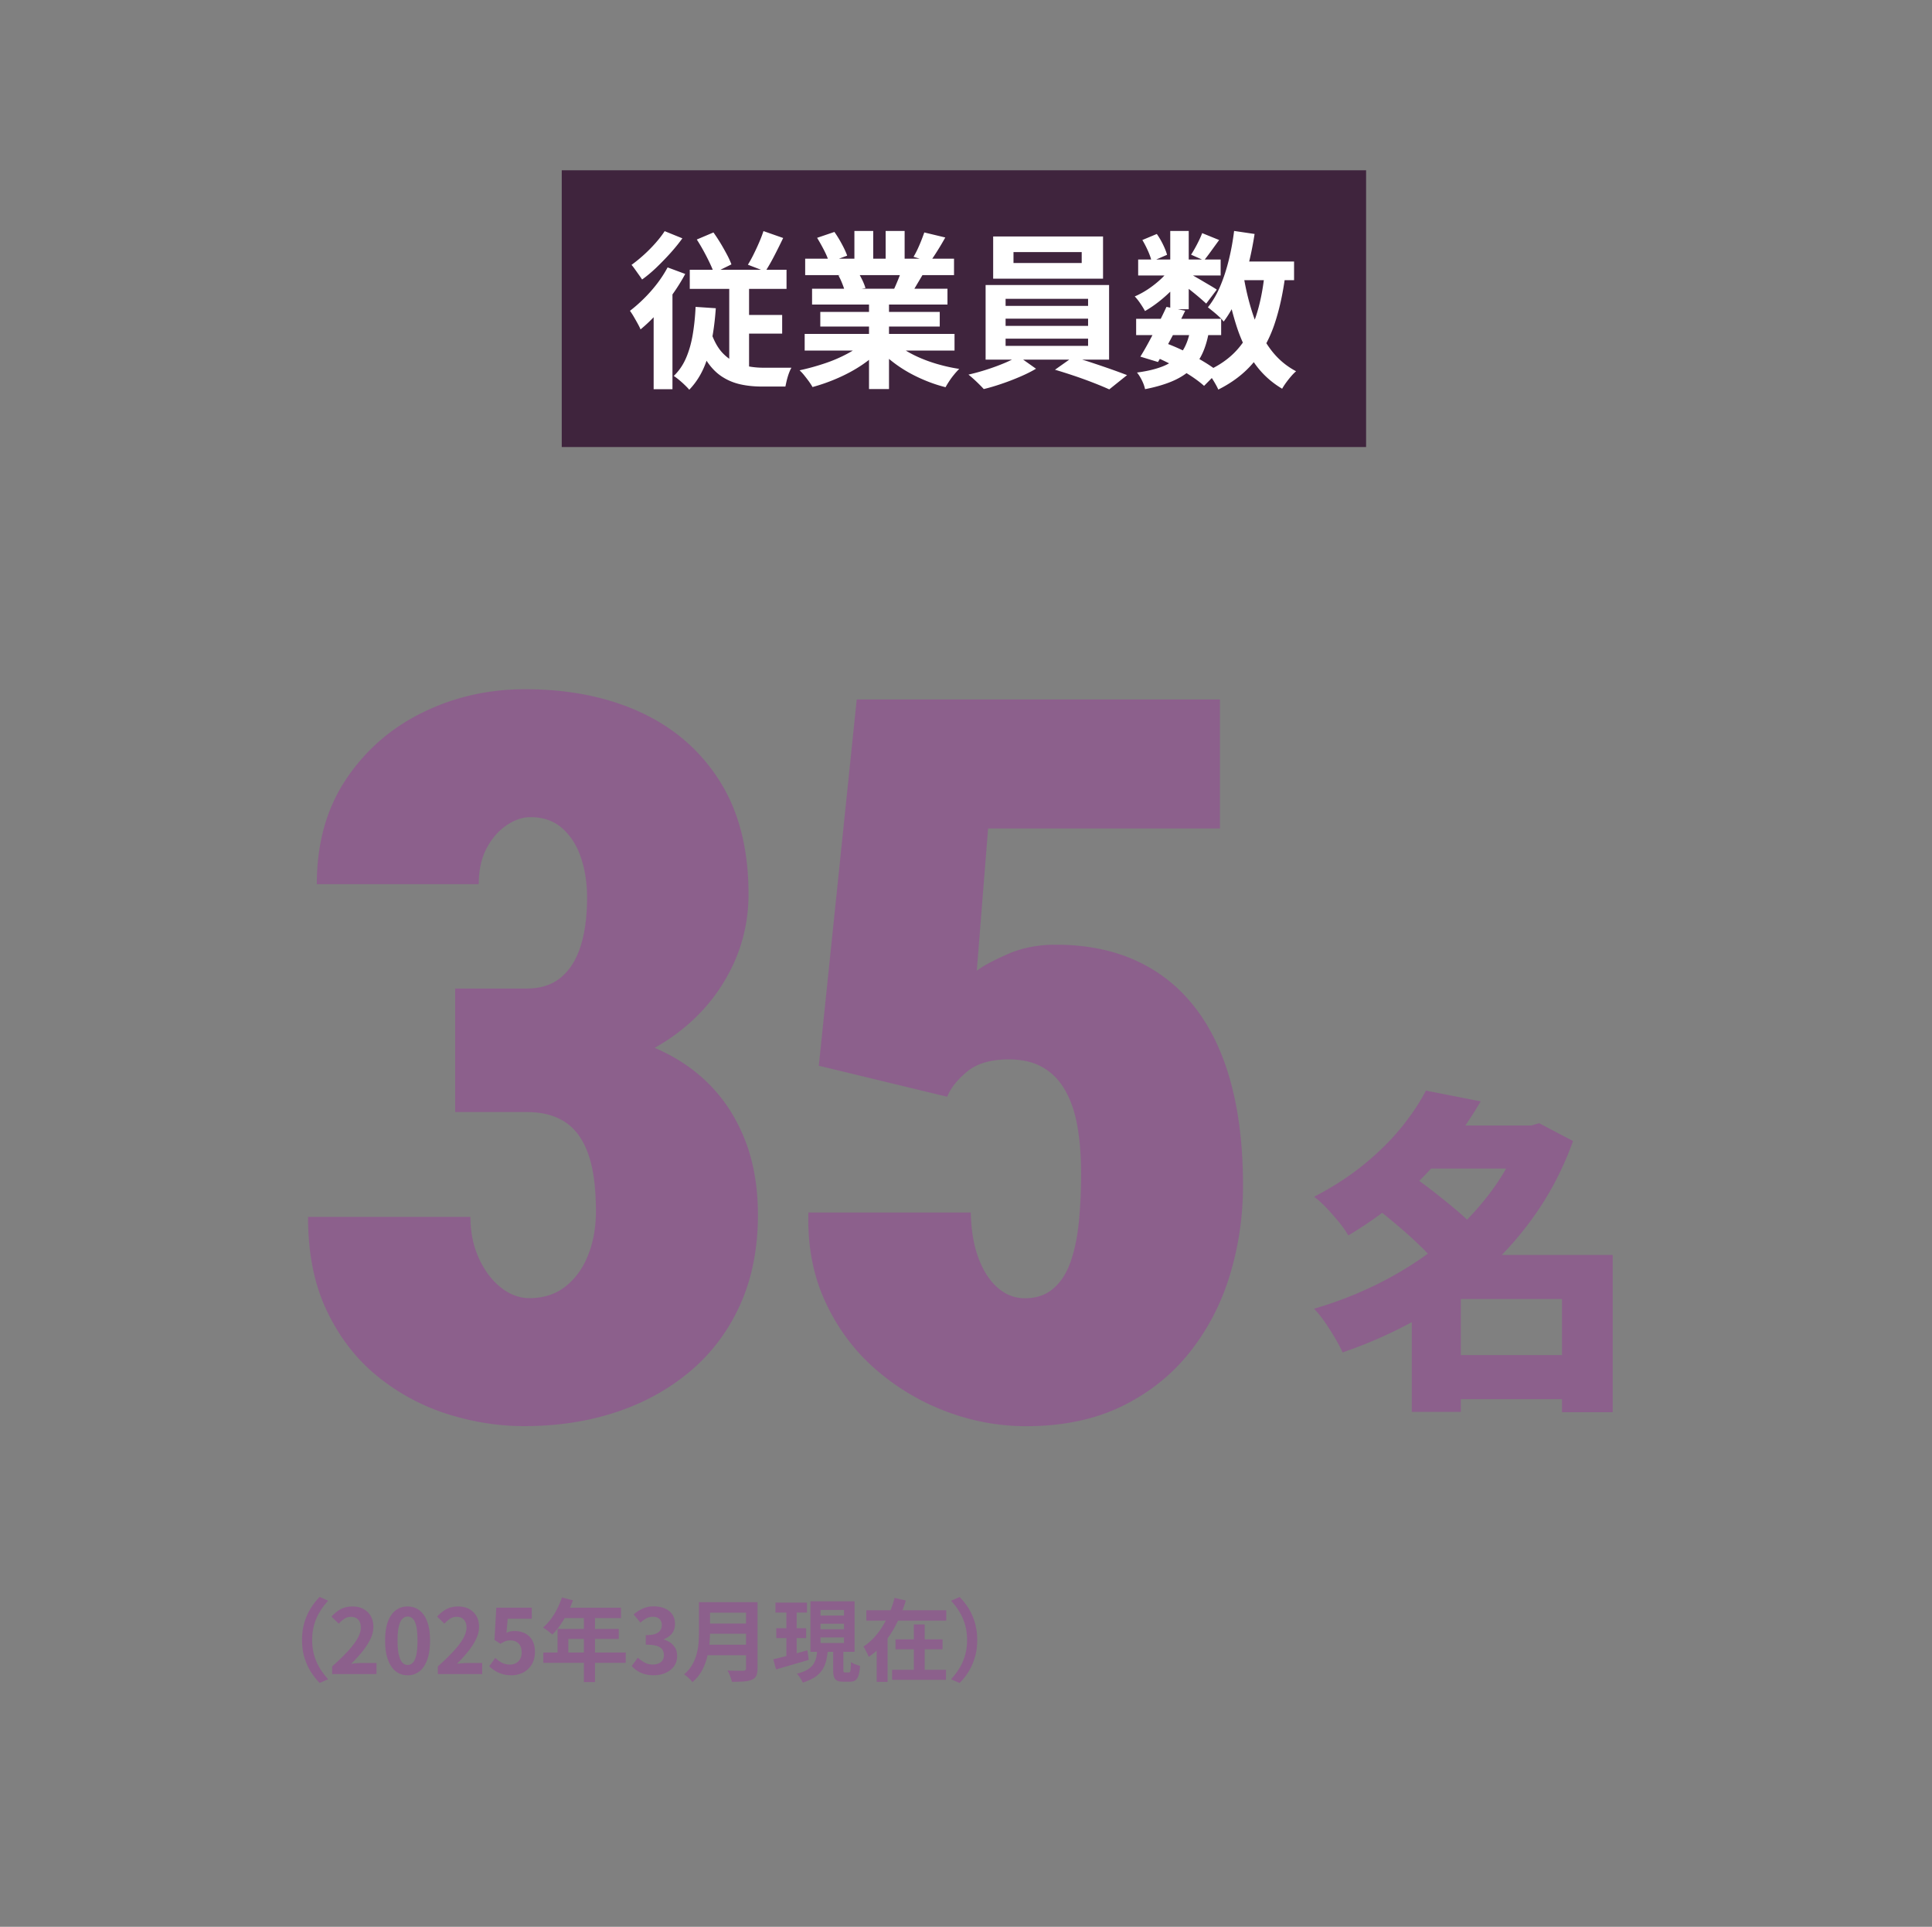 <svg width="345" height="344" viewBox="0 0 345 344" fill="none" xmlns="http://www.w3.org/2000/svg"><rect x="0" y="0" width="345" height="344" fill="#808080" stroke="none"/><path d="M81.284 198.54v-14.77h17.75c5.39 0 10.31.72 14.77 2.15 4.45 1.44 8.28 3.56 11.47 6.37 3.19 2.81 5.67 6.28 7.43 10.42 1.76 4.14 2.64 8.86 2.64 14.19 0 5.98-1.05 11.31-3.16 16-2.11 4.69-5.07 8.64-8.88 11.87-3.81 3.22-8.23 5.67-13.27 7.34-5.04 1.67-10.52 2.5-16.44 2.5-4.57 0-9.13-.72-13.67-2.15a37.969 37.969 0 01-12.44-6.68c-3.75-3.02-6.77-6.88-9.05-11.6-2.29-4.72-3.43-10.36-3.43-16.92h29c0 2.7.5 5.14 1.49 7.34 1 2.2 2.3 3.94 3.91 5.23 1.61 1.29 3.33 1.93 5.14 1.93 2.52 0 4.66-.69 6.42-2.07 1.76-1.38 3.11-3.24 4.04-5.58.94-2.34 1.41-4.95 1.41-7.82 0-4.34-.47-7.79-1.41-10.37-.94-2.58-2.32-4.45-4.13-5.62-1.82-1.17-4.07-1.76-6.77-1.76h-12.83.01zm0-22.06h12.83c2.46 0 4.48-.66 6.06-1.98 1.58-1.32 2.75-3.19 3.52-5.62.76-2.43 1.14-5.32 1.14-8.66 0-2.58-.37-4.95-1.1-7.12-.73-2.17-1.85-3.91-3.34-5.23-1.49-1.32-3.38-1.98-5.67-1.98-1.41 0-2.83.48-4.26 1.45-1.44.97-2.62 2.33-3.56 4.09-.94 1.76-1.41 3.9-1.41 6.42h-28.92c0-7.26 1.73-13.49 5.19-18.68 3.46-5.19 8.01-9.17 13.67-11.95 5.65-2.78 11.76-4.17 18.33-4.17 7.85 0 14.77 1.39 20.74 4.17 5.98 2.78 10.66 6.89 14.06 12.3 3.4 5.42 5.1 12.12 5.1 20.08 0 4.39-.88 8.53-2.64 12.39a31.775 31.775 0 01-7.38 10.2c-3.16 2.93-6.83 5.23-10.99 6.9s-8.7 2.5-13.62 2.5h-17.75v-15.12.01zm87.871 19.33l-22.94-5.54 6.77-65.39h64.86v23.03h-41.4l-2.02 25.4c1.05-.82 2.87-1.8 5.45-2.94s5.45-1.71 8.61-1.71c5.45 0 10.25.95 14.41 2.86 4.16 1.9 7.66 4.69 10.5 8.35 2.84 3.66 4.98 8.16 6.42 13.49 1.44 5.33 2.15 11.43 2.15 18.28 0 5.51-.78 10.83-2.33 15.95-1.55 5.13-3.94 9.73-7.16 13.8s-7.27 7.29-12.13 9.67c-4.86 2.37-10.58 3.56-17.14 3.56-4.86 0-9.62-.88-14.28-2.64a41.122 41.122 0 01-12.66-7.6c-3.78-3.31-6.75-7.32-8.92-12.04-2.17-4.72-3.16-10-2.99-15.86h29c.06 3.11.51 5.8 1.36 8.09.85 2.29 1.99 4.06 3.43 5.32 1.44 1.26 3.06 1.89 4.88 1.89 2.05 0 3.75-.58 5.1-1.76 1.35-1.17 2.37-2.78 3.08-4.83.7-2.05 1.19-4.41 1.45-7.08s.4-5.49.4-8.48c0-3.16-.22-6.01-.66-8.53-.44-2.52-1.17-4.67-2.2-6.46-1.03-1.79-2.36-3.15-4-4.09-1.64-.94-3.66-1.41-6.06-1.41-3.22 0-5.71.73-7.47 2.2-1.76 1.47-2.93 2.96-3.52 4.48l.01-.01zm85.47-1.1l9.779 1.92c-1.8 3.08-3.84 6.03-6.12 8.85a65.923 65.923 0 01-7.709 8.01c-2.86 2.52-6.13 4.88-9.81 7.08-.4-.72-.961-1.52-1.681-2.4-.72-.88-1.47-1.73-2.25-2.55-.78-.82-1.509-1.47-2.189-1.95 3.32-1.72 6.259-3.62 8.819-5.7 2.56-2.08 4.77-4.25 6.63-6.51 1.86-2.26 3.371-4.51 4.531-6.75zm17.159 6.24h1.62l1.44-.42 6.06 3.18c-1.72 4.76-3.95 9.1-6.69 13.02a58.694 58.694 0 01-9.449 10.56 68.018 68.018 0 01-11.671 8.22 80.9 80.9 0 01-13.349 5.94c-.36-.8-.831-1.69-1.411-2.67-.58-.98-1.189-1.93-1.829-2.85-.64-.92-1.26-1.68-1.86-2.28 4.28-1.24 8.38-2.87 12.3-4.89 3.92-2.02 7.509-4.38 10.769-7.08s6.1-5.67 8.52-8.91 4.27-6.7 5.55-10.38v-1.44zm-26.219 14.58l6.539-5.64c1.28.88 2.65 1.89 4.11 3.03 1.46 1.14 2.86 2.28 4.2 3.42 1.34 1.14 2.431 2.21 3.271 3.21l-7.021 6.3c-.72-1-1.709-2.11-2.969-3.33a82.296 82.296 0 00-4.05-3.66c-1.44-1.22-2.8-2.33-4.08-3.33zm15.3 8.52h22.38v7.86h-22.38v20.16h-8.761v-21.72l6.541-6.3h2.22zm-7.201-23.1h20.82v7.68h-20.82v-7.68zm3.541 40.98h25.68v7.86h-25.68v-7.86zm21.719-17.88h9.06v28.08h-9.06v-28.08z" fill="#8C608C"/><path d="M243.943 30.4H100.312v49.41h143.631V30.4z" fill="#3F243D"/><path d="M119.212 47.74l3.15 1.17c-.64 1.2-1.39 2.41-2.26 3.63a36.13 36.13 0 01-2.78 3.45 27.38 27.38 0 01-2.94 2.82c-.1-.26-.27-.6-.5-1.02-.23-.42-.47-.84-.72-1.27-.25-.43-.48-.77-.67-1.03.84-.64 1.67-1.37 2.5-2.19.83-.82 1.61-1.7 2.34-2.65.73-.95 1.35-1.92 1.88-2.9v-.01zm-.54-6.48l3.18 1.29c-.62.86-1.33 1.74-2.14 2.64-.81.9-1.65 1.76-2.5 2.58-.86.82-1.71 1.53-2.55 2.13-.16-.24-.35-.52-.58-.84-.23-.32-.46-.65-.69-.97-.23-.33-.44-.6-.62-.8.72-.52 1.46-1.12 2.21-1.8.75-.68 1.45-1.39 2.1-2.13.65-.74 1.19-1.44 1.61-2.1h-.02zm-1.95 12.96l3.06-3.06.3.12v18.21h-3.36V54.22zm7.5.57l3.6.24c-.22 3.16-.67 5.97-1.36 8.43-.69 2.46-1.82 4.5-3.38 6.12-.18-.22-.44-.49-.77-.81-.33-.32-.67-.63-1.04-.93-.36-.3-.68-.54-.96-.72.92-.88 1.65-1.94 2.19-3.19s.94-2.65 1.2-4.2c.26-1.55.43-3.19.51-4.94h.01zm-1.05-6.63h17.28v3.42h-17.28v-3.42zm3.63 10.65c.58 1.88 1.35 3.31 2.31 4.29s2.06 1.65 3.29 2.01c1.23.36 2.54.54 3.92.54h5.01c-.16.26-.31.6-.46 1-.15.41-.27.83-.38 1.26-.1.43-.18.8-.24 1.1h-4.23c-1.36 0-2.64-.13-3.84-.4-1.2-.27-2.31-.74-3.32-1.41-1.01-.67-1.91-1.6-2.7-2.81-.79-1.2-1.46-2.72-2.02-4.56l2.67-1.02h-.01zm-2.37-16.05l2.97-1.26c.42.58.83 1.21 1.25 1.9.42.69.79 1.36 1.14 2.01.35.65.62 1.25.82 1.79l-3.12 1.53c-.2-.56-.47-1.19-.8-1.88-.33-.69-.69-1.39-1.08-2.1-.39-.71-.79-1.38-1.19-2l.01.01zm5.79 6.57h3.54v18l-3.54-1.83V49.33zm1.68 6.9h7.77v3.33h-7.77v-3.33zm4.44-14.97l3.51 1.23c-.52 1.08-1.05 2.15-1.6 3.21a35.1 35.1 0 01-1.58 2.76l-3.12-1.2c.32-.52.66-1.12 1-1.81.34-.69.68-1.4 1-2.15.32-.74.58-1.42.78-2.04h.01zm18.179 19.68l2.85 1.29c-.94 1.04-2.08 2-3.41 2.9-1.33.9-2.76 1.67-4.28 2.34-1.52.67-3.05 1.21-4.59 1.63-.16-.3-.38-.63-.64-1-.27-.37-.55-.73-.84-1.09a8.4 8.4 0 00-.83-.9c1.5-.32 2.99-.73 4.48-1.23a25.8 25.8 0 004.12-1.77c1.26-.68 2.3-1.4 3.12-2.16l.02-.01zm-10.83-1.32h26.76v2.97h-26.76v-2.97zm.09-13.44h26.58v2.94h-26.58v-2.94zm1.23 5.37h24.18v2.82h-24.18v-2.82zm.9-9.09l3.09-1.05c.44.62.88 1.33 1.32 2.15.44.81.76 1.51.96 2.08l-3.24 1.2c-.16-.6-.45-1.31-.87-2.13-.42-.82-.84-1.57-1.26-2.25zm.57 13.23h21.33v2.61h-21.33v-2.61zm3.24-6.51l3.51-.57c.26.42.51.9.77 1.42.25.53.43 1 .55 1.4l-3.66.63c-.1-.38-.26-.85-.48-1.41-.22-.56-.45-1.05-.69-1.47zm2.85-7.95h3.36v6.36h-3.36v-6.36zm2.61 11.73h3.57v16.5h-3.57v-16.5zm4.29 7.89c.62.6 1.36 1.17 2.22 1.7.86.53 1.8 1.01 2.83 1.44 1.03.43 2.12.81 3.27 1.12 1.15.32 2.31.57 3.5.75-.28.28-.58.6-.89.98-.31.37-.6.76-.87 1.17-.27.41-.5.78-.68 1.12-1.2-.3-2.38-.69-3.52-1.16-1.15-.47-2.25-1-3.29-1.6a23.1 23.1 0 01-2.94-2.01 17.09 17.09 0 01-2.43-2.37l2.79-1.14h.01zm-1.32-19.62h3.39v6.15h-3.39v-6.15zm2.94 6.69l3.81.9c-.42.7-.82 1.38-1.2 2.02-.38.65-.72 1.21-1.02 1.67l-3.06-.84c.26-.56.53-1.19.81-1.88s.5-1.31.66-1.88v.01zm3.96-6.42l3.75.9c-.46.82-.93 1.62-1.41 2.38-.48.77-.92 1.43-1.32 1.97l-2.94-.9c.24-.4.48-.85.72-1.36.24-.51.46-1.03.67-1.56.21-.53.38-1 .53-1.42v-.01zm16.77 22.08l3.18 2.25c-.8.48-1.74.95-2.81 1.41-1.07.46-2.17.89-3.3 1.27-1.13.39-2.21.71-3.22.95-.34-.38-.78-.82-1.3-1.32-.53-.5-1.01-.92-1.43-1.26 1.06-.24 2.15-.54 3.27-.9s2.18-.75 3.18-1.17c1-.42 1.81-.83 2.43-1.23zm-5.82-12.69h22.05v13.32h-22.05V50.89zm1.35-8.67h19.62v7.53h-19.62v-7.53zm2.22 11.13v1.26h14.73v-1.26h-14.73zm0 3.54v1.29h14.73v-1.29h-14.73zm0 3.57v1.29h14.73v-1.29h-14.73zm1.41-15.45v1.95h12.18v-1.95h-12.18zm7.41 21l3.18-2.25c1.06.26 2.18.58 3.36.98 1.18.39 2.33.78 3.44 1.17 1.11.39 2.07.75 2.89 1.06l-3.18 2.55c-.78-.36-1.73-.75-2.83-1.18-1.11-.43-2.26-.85-3.45-1.25-1.19-.4-2.33-.76-3.41-1.08zm20.672-18.27l2.31 1.41c-.48.8-1.11 1.6-1.88 2.4-.77.8-1.59 1.54-2.46 2.23-.87.69-1.73 1.27-2.57 1.75-.2-.38-.48-.83-.83-1.35-.35-.52-.69-.94-1-1.26.8-.34 1.61-.78 2.43-1.33.82-.55 1.58-1.16 2.3-1.83.71-.67 1.27-1.34 1.69-2.02h.01zm-6.18 9.18h15.18v2.91h-15.18v-2.91zm9.66 2.01l3.33.3c-.28 1.58-.7 2.94-1.25 4.06a8.954 8.954 0 01-2.19 2.88c-.91.79-2.01 1.45-3.31 1.98-1.3.53-2.85.98-4.65 1.33-.1-.5-.29-1.03-.57-1.59-.28-.56-.57-1.02-.87-1.38 1.98-.26 3.62-.67 4.91-1.23 1.29-.56 2.3-1.35 3.04-2.37.74-1.02 1.26-2.35 1.56-3.99v.01zm-9.3-12.6h14.73v2.85h-14.73v-2.85zm5.07 8.46l3.33.69c-.5 1.04-1.04 2.11-1.6 3.21-.57 1.1-1.14 2.17-1.7 3.19-.56 1.03-1.08 1.95-1.56 2.75l-3.15-.96c.48-.76.99-1.65 1.54-2.67s1.1-2.07 1.65-3.17c.55-1.09 1.04-2.1 1.48-3.05l.01.01zm-4.32-11.94l2.58-1.08c.4.56.77 1.19 1.11 1.89.34.7.58 1.31.72 1.83l-2.76 1.2c-.1-.52-.31-1.14-.63-1.86-.32-.72-.66-1.38-1.02-1.98zm2.28 20.85l1.92-2.43c1.18.44 2.36.95 3.53 1.53 1.17.58 2.26 1.18 3.27 1.79 1.01.61 1.86 1.2 2.54 1.75l-2.52 2.55c-.62-.56-1.4-1.15-2.34-1.77a42.219 42.219 0 00-6.39-3.41l-.01-.01zm2.7-22.47h3.3v13.98h-3.3V41.23zm3 7.38c.28.14.67.35 1.16.63.49.28 1.02.58 1.59.92.57.34 1.09.64 1.56.92s.81.49 1 .63l-1.89 2.49a48.791 48.791 0 00-2.49-2.13c-.5-.4-.98-.78-1.44-1.14-.46-.36-.86-.65-1.2-.87l1.71-1.44v-.01zm2.7-6.99l3.03 1.23c-.48.66-.96 1.32-1.43 1.97-.47.65-.89 1.21-1.27 1.67l-2.31-1.02c.34-.52.7-1.15 1.08-1.88.38-.73.68-1.38.9-1.97zm11.16 7.11l3.69.36c-.44 3.42-1.12 6.43-2.02 9.03-.91 2.6-2.17 4.84-3.77 6.72s-3.66 3.45-6.18 4.71c-.12-.28-.3-.63-.54-1.05-.24-.42-.5-.84-.78-1.25-.28-.41-.54-.74-.78-.98 2.28-1 4.12-2.3 5.53-3.9 1.41-1.6 2.5-3.54 3.26-5.81.76-2.27 1.29-4.88 1.59-7.84v.01zm-5.46-7.5l3.66.54c-.32 2.06-.73 4.06-1.23 5.99-.5 1.93-1.11 3.71-1.82 5.34s-1.54 3.07-2.47 4.31c-.18-.24-.44-.52-.78-.84-.34-.32-.7-.63-1.08-.94-.38-.31-.7-.56-.96-.77.84-1.04 1.57-2.27 2.18-3.71.61-1.43 1.12-2.99 1.54-4.68.42-1.69.74-3.44.96-5.23v-.01zm1.71 8.13c.42 2.52 1.01 4.89 1.77 7.11.76 2.22 1.76 4.17 3 5.85 1.24 1.68 2.77 3 4.59 3.96-.26.22-.55.51-.87.88-.32.37-.62.75-.92 1.16-.29.4-.52.76-.7 1.08-2.02-1.2-3.69-2.75-5-4.65-1.31-1.9-2.37-4.1-3.17-6.62-.8-2.51-1.45-5.25-1.95-8.23l3.24-.54h.01zm-2.04-2.67h11.04v3.33h-11.04v-3.33z" fill="#fff"/><path d="M53.934 292.79c0-1.14.14-2.19.43-3.14.29-.95.67-1.8 1.15-2.56.48-.76 1-1.42 1.57-1.98l1.52.67c-.53.57-1.02 1.2-1.45 1.9-.43.7-.78 1.47-1.03 2.31-.25.84-.38 1.78-.38 2.8 0 1.02.13 1.94.38 2.79.25.85.6 1.62 1.03 2.31.43.69.91 1.33 1.45 1.9l-1.52.67c-.57-.57-1.09-1.23-1.57-1.98-.48-.76-.86-1.61-1.15-2.56-.29-.95-.43-1.99-.43-3.14v.01zm5.38 6.08v-1.36c1.08-.96 2-1.85 2.76-2.67.76-.82 1.35-1.59 1.75-2.3.41-.71.61-1.37.61-1.98 0-.38-.07-.72-.21-1.01-.14-.29-.34-.51-.6-.66-.26-.15-.58-.23-.97-.23-.43 0-.82.12-1.18.36a5 5 0 00-.98.86l-1.31-1.26c.55-.6 1.12-1.05 1.7-1.35.58-.3 1.27-.46 2.07-.46.75 0 1.4.15 1.96.46.56.3.99.73 1.3 1.27.31.54.46 1.18.46 1.92s-.18 1.44-.54 2.18c-.36.74-.83 1.48-1.43 2.22-.6.74-1.26 1.46-1.98 2.18.31-.04.64-.08 1-.1.36-.03.67-.04.95-.04h2.56v1.98h-7.94l.02-.01zm13.469.22c-.8 0-1.5-.23-2.1-.7-.6-.46-1.07-1.16-1.41-2.08-.34-.92-.5-2.07-.5-3.43 0-1.36.17-2.48.5-3.38.34-.9.81-1.58 1.41-2.02.6-.45 1.3-.67 2.1-.67s1.51.23 2.11.68c.6.45 1.06 1.13 1.4 2.02.34.89.5 2.02.5 3.38 0 1.36-.17 2.51-.5 3.43-.34.92-.8 1.62-1.4 2.08-.6.46-1.3.7-2.11.7v-.01zm0-1.84c.35 0 .66-.13.93-.4s.47-.72.62-1.35c.15-.63.22-1.51.22-2.62s-.08-1.96-.22-2.58c-.15-.62-.36-1.06-.62-1.31-.27-.25-.58-.38-.93-.38-.33 0-.63.13-.9.38s-.49.69-.65 1.31c-.16.62-.24 1.49-.24 2.58s.08 1.98.24 2.62c.16.63.38 1.09.65 1.35.27.27.57.4.9.4zm5.402 1.62v-1.36c1.08-.96 2-1.85 2.76-2.67.76-.82 1.35-1.59 1.75-2.3.41-.71.61-1.37.61-1.98 0-.38-.07-.72-.21-1.01-.14-.29-.34-.51-.6-.66-.26-.15-.58-.23-.97-.23-.43 0-.82.12-1.18.36a5 5 0 00-.98.86l-1.31-1.26c.55-.6 1.12-1.05 1.7-1.35.58-.3 1.27-.46 2.07-.46.75 0 1.4.15 1.96.46.56.3.99.73 1.3 1.27.31.54.46 1.18.46 1.92s-.18 1.44-.54 2.18c-.36.74-.83 1.48-1.43 2.22-.6.74-1.26 1.46-1.98 2.18.31-.04.64-.08 1-.1.36-.03.67-.04.95-.04h2.56v1.98h-7.94l.02-.01zm13.188.22c-.63 0-1.19-.07-1.68-.22s-.93-.35-1.31-.59c-.38-.25-.73-.51-1.02-.8l1.09-1.5c.22.22.47.43.73.61s.55.33.86.43c.31.11.65.16 1.02.16.41 0 .76-.09 1.08-.26.31-.17.56-.42.74-.74.18-.33.27-.72.27-1.18 0-.68-.18-1.21-.55-1.58-.37-.37-.85-.56-1.45-.56-.34 0-.63.05-.88.14-.25.09-.54.25-.9.47l-1.07-.69.32-5.76h6.34V289h-4.3l-.22 2.51c.23-.11.46-.19.69-.24.22-.05.47-.08.74-.08.66 0 1.27.13 1.82.39s1 .67 1.33 1.22c.33.55.5 1.26.5 2.13 0 .87-.19 1.62-.58 2.25-.39.62-.9 1.1-1.52 1.42-.62.32-1.3.49-2.02.49h-.03zm8.972-13.89l1.97.51c-.29.79-.63 1.56-1.02 2.32-.39.76-.81 1.46-1.26 2.1-.45.65-.92 1.21-1.4 1.69-.13-.11-.29-.24-.5-.41-.2-.17-.41-.32-.62-.47-.21-.15-.39-.27-.55-.37.49-.42.95-.91 1.38-1.48.43-.57.81-1.19 1.15-1.86.34-.67.62-1.35.85-2.04v.01zm-3.32 9.83h14.72v1.84h-14.72v-1.84zm2.54-4.21h10.93v1.79h-9.01v3.36h-1.92v-5.15zm1.14-3.79h10.18v1.86h-11.1l.93-1.86h-.01zm3.56.96h1.98v12.32h-1.98v-12.32zm12.48 11.1c-.62 0-1.17-.07-1.66-.22a4.56 4.56 0 01-1.3-.59 4.76 4.76 0 01-.98-.84l1.1-1.49c.36.33.76.62 1.19.86.43.24.92.36 1.45.36.41 0 .76-.06 1.06-.19.3-.13.54-.31.7-.56.17-.25.25-.54.25-.9 0-.39-.09-.73-.28-1.02-.19-.28-.52-.5-.98-.65-.47-.15-1.13-.22-1.98-.22v-1.7c.73 0 1.3-.08 1.71-.23.42-.15.71-.37.89-.64.18-.27.26-.58.26-.94 0-.46-.14-.82-.42-1.08-.28-.26-.67-.39-1.17-.39-.42 0-.8.09-1.16.28a5.1 5.1 0 00-1.06.76l-1.22-1.46c.52-.44 1.07-.79 1.65-1.05a4.58 4.58 0 011.9-.39c.76 0 1.43.12 2.01.37.58.25 1.03.6 1.35 1.07.32.47.48 1.04.48 1.71 0 .67-.17 1.19-.51 1.65-.34.46-.83.81-1.46 1.06v.08c.44.12.83.31 1.19.57.36.26.64.59.85.98.21.4.31.85.31 1.38 0 .71-.19 1.33-.57 1.84-.38.51-.88.9-1.52 1.18-.64.28-1.33.41-2.09.41h.01zm8.067-13.05h1.98v5.3c0 .69-.04 1.44-.12 2.24-.08.8-.23 1.61-.44 2.43-.21.82-.53 1.6-.94 2.34-.42.74-.96 1.39-1.65 1.97-.1-.14-.23-.3-.41-.48-.18-.18-.36-.36-.56-.53-.2-.17-.37-.3-.52-.38.61-.51 1.09-1.08 1.45-1.7.36-.62.62-1.27.8-1.94.18-.67.29-1.34.34-2.02.05-.67.07-1.32.07-1.94v-5.29zm1.25 7.6h8.03v1.87h-8.03v-1.87zm.08-7.6h7.98v1.87h-7.98v-1.87zm.01 3.82h8.05v1.82h-8.05v-1.82zm7.07-3.82h2.05v11.82c0 .58-.08 1.02-.23 1.33-.15.31-.42.54-.79.7-.38.17-.86.27-1.44.31-.58.04-1.28.06-2.11.06-.04-.19-.11-.41-.19-.66-.09-.25-.18-.49-.29-.74-.11-.25-.21-.45-.32-.62.37.02.75.03 1.14.04h1.69c.18 0 .31-.03.38-.1s.11-.19.11-.36v-11.79.01zm4.87 10.2c.52-.13 1.12-.27 1.78-.44.67-.17 1.37-.35 2.1-.55.74-.2 1.47-.41 2.21-.61l.24 1.7c-1 .3-2.02.6-3.06.9-1.03.3-1.96.57-2.78.81l-.5-1.81h.01zm.38-10.12h5.63v1.78h-5.63v-1.78zm.15 4.57h5.33v1.76h-5.33v-1.76zm1.8-3.87h1.84v9.39l-1.84.29v-9.68zm5.51 7.84h1.89c-.06.69-.17 1.33-.31 1.91-.14.58-.38 1.11-.7 1.59-.32.48-.76.91-1.32 1.28s-1.28.69-2.15.96c-.06-.16-.15-.34-.27-.54-.12-.2-.25-.39-.38-.58-.13-.19-.27-.34-.4-.47.75-.18 1.35-.41 1.82-.68.47-.27.83-.58 1.07-.93.25-.35.42-.73.53-1.15.11-.42.18-.89.22-1.4v.01zm-1.2-8.77h7.87v9.02h-7.87v-9.02zm1.79 1.55v.99h4.19v-.99h-4.19zm0 2.45v.99h4.19v-.99h-4.19zm0 2.45v.99h4.19v-.99h-4.19zm2.26 1.86h1.82v3.86c0 .23.02.38.06.44.04.06.12.09.26.09h.66c.1 0 .17-.04.22-.13.05-.09.09-.26.11-.54.02-.28.04-.67.06-1.19.13.1.29.19.47.28.19.09.38.17.59.24.21.07.39.13.55.18-.05.73-.15 1.29-.28 1.7-.13.41-.32.69-.56.86-.24.17-.55.25-.94.25h-1.23c-.49 0-.86-.07-1.12-.21-.26-.14-.43-.37-.53-.68-.1-.31-.14-.74-.14-1.27v-3.88zm10.972-8.93l2 .48c-.39 1.28-.89 2.54-1.49 3.79s-1.32 2.41-2.16 3.49c-.84 1.08-1.83 2.01-2.98 2.78-.06-.18-.15-.38-.26-.61-.11-.23-.23-.45-.34-.67-.11-.22-.23-.41-.34-.56.72-.47 1.38-1.03 1.98-1.7.59-.66 1.12-1.38 1.58-2.16.46-.78.86-1.58 1.19-2.4.33-.82.61-1.64.82-2.45v.01zm-5.05 2.22h14.27v1.84h-14.27v-1.84zm1.85 4.48h1.94v8.3h-1.94v-8.3zm2.75 6.15h9.62v1.78h-9.62v-1.78zm.61-5.44h8.4v1.78h-8.4v-1.78zm3.27-2.66h1.94v9.04h-1.94v-9.04zm11.318 2.77c0 1.14-.14 2.19-.43 3.14-.29.95-.67 1.8-1.14 2.56-.48.76-1 1.42-1.58 1.98l-1.52-.67c.53-.58 1.02-1.21 1.45-1.9.43-.69.78-1.46 1.03-2.31.25-.85.38-1.78.38-2.79s-.13-1.96-.38-2.8a9.67 9.67 0 00-1.03-2.31c-.43-.7-.92-1.33-1.45-1.9l1.52-.67c.58.57 1.1 1.23 1.58 1.98.47.76.86 1.61 1.14 2.56.28.95.43 1.99.43 3.14v-.01z" fill="#8C608C"/></svg>